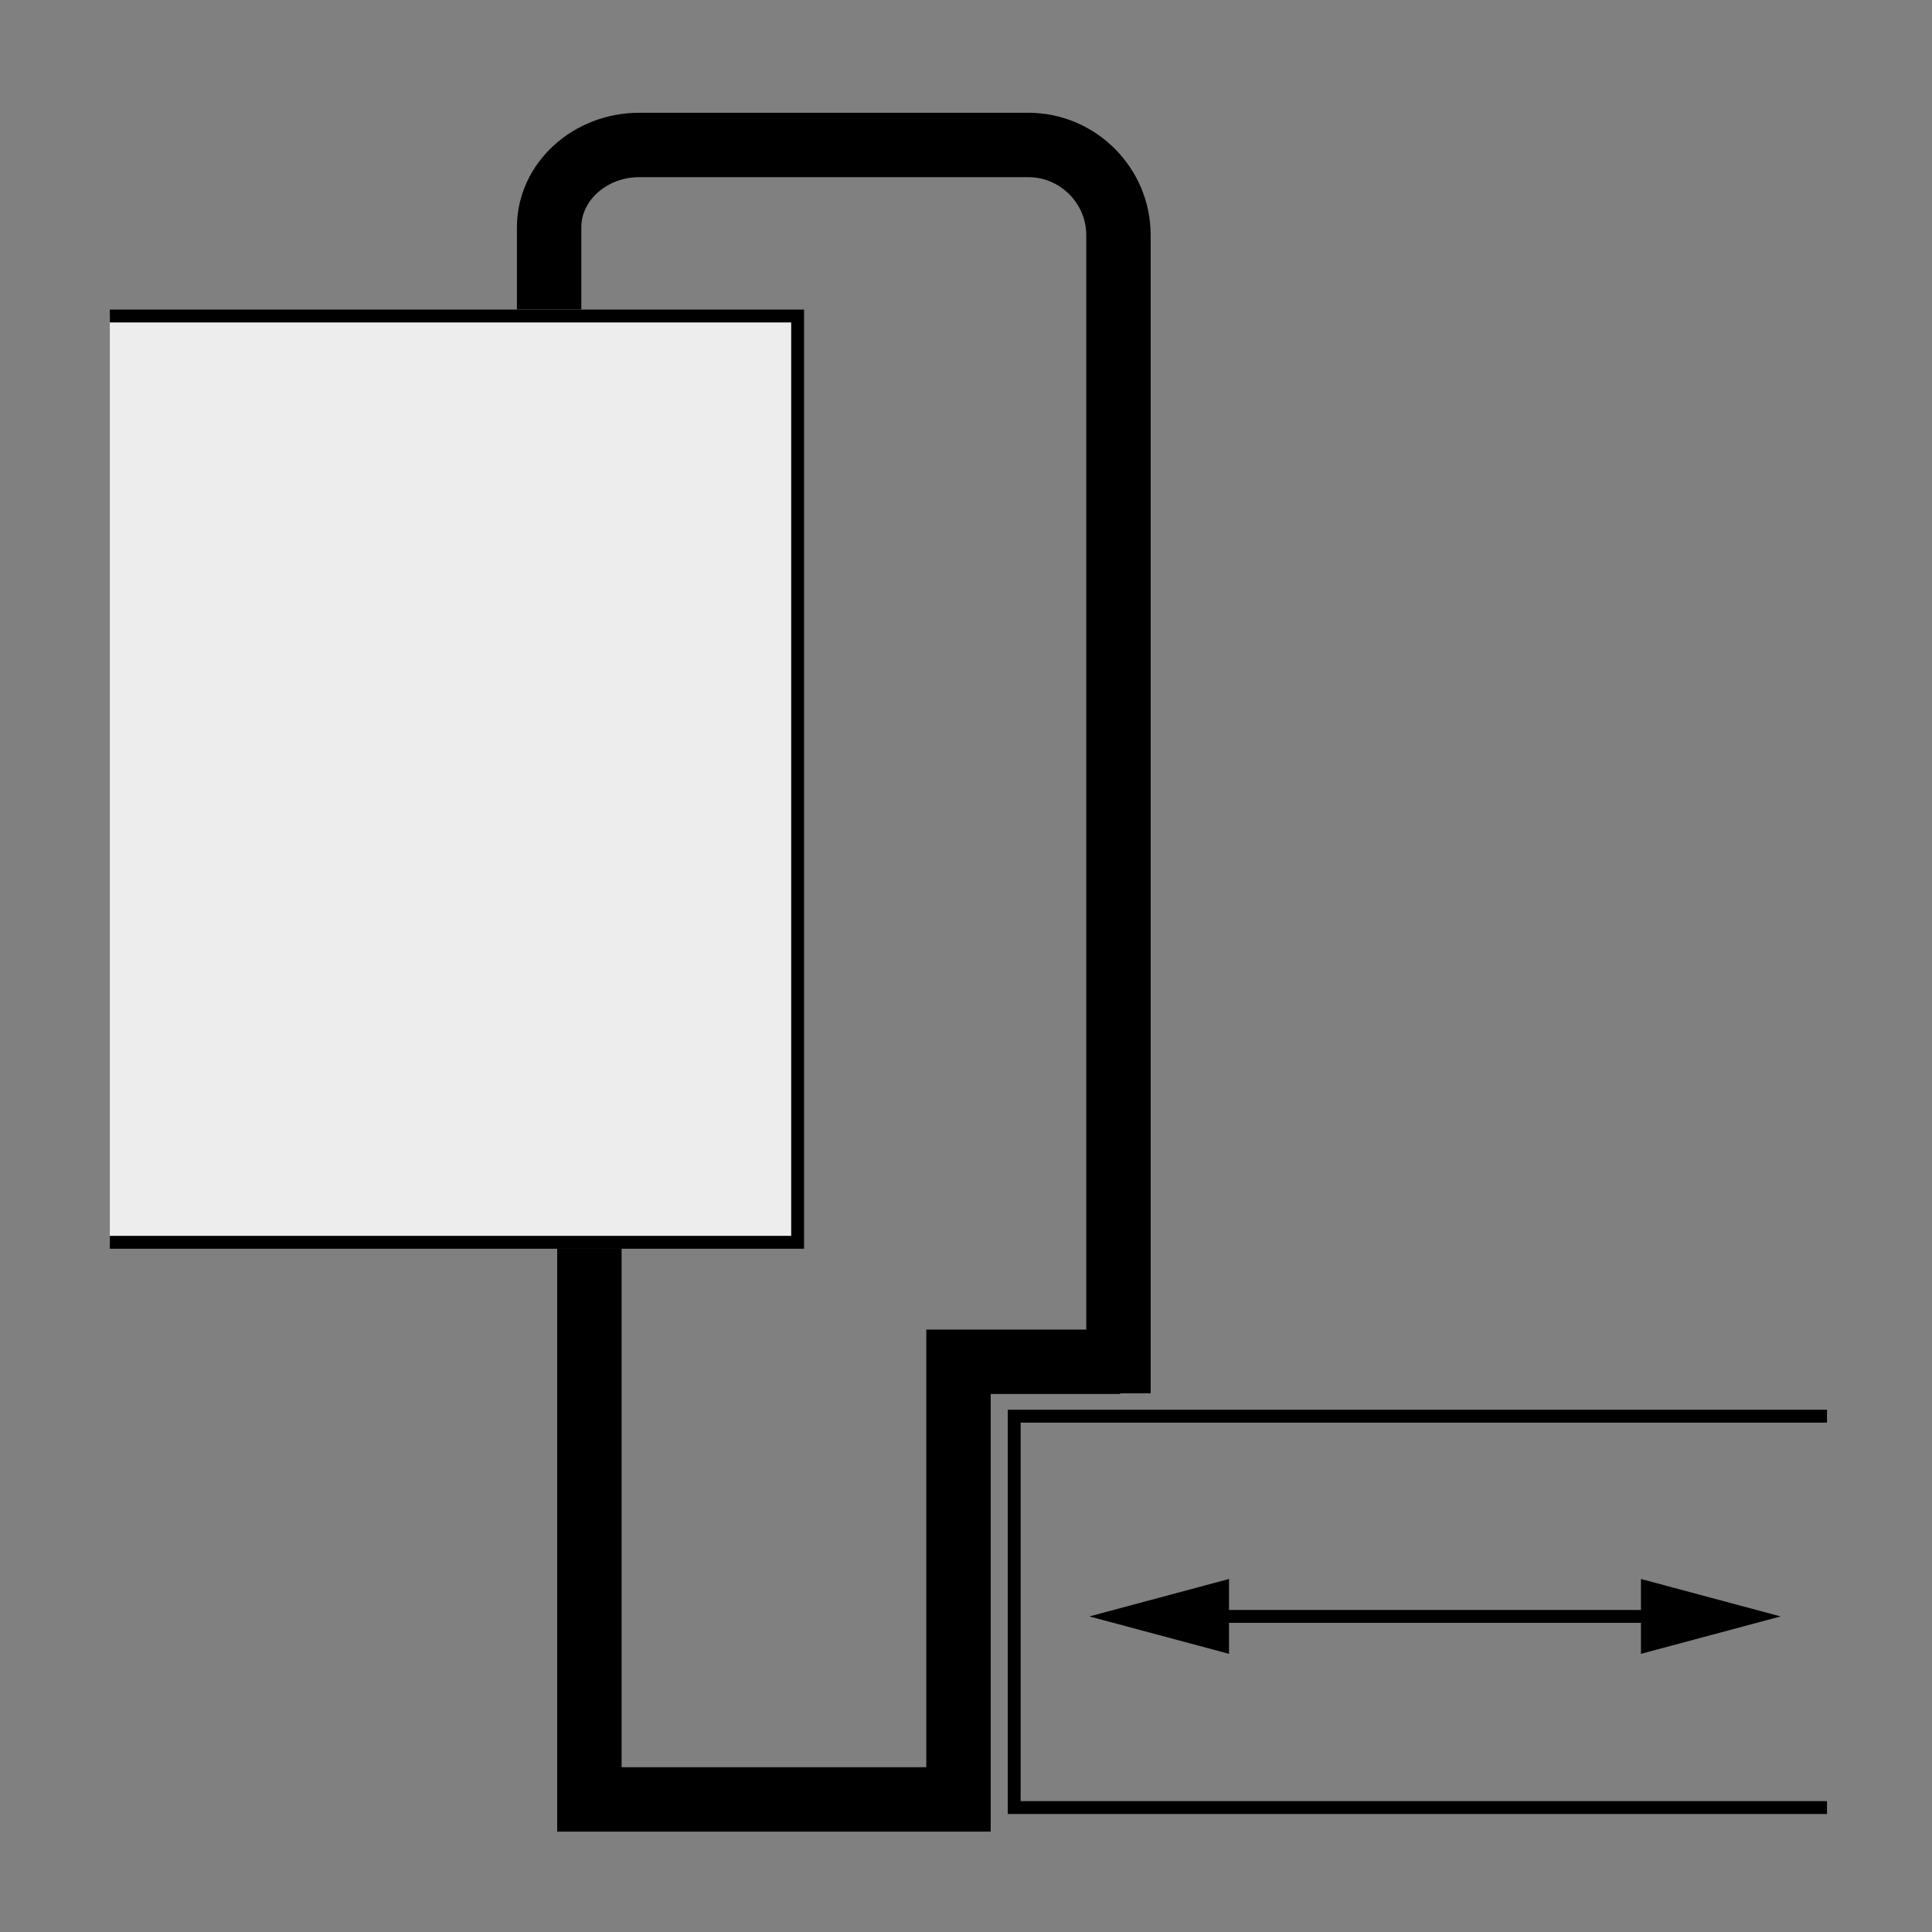 <?xml version="1.0" encoding="utf-8"?>
<!-- Generator: Adobe Illustrator 16.0.3, SVG Export Plug-In . SVG Version: 6.00 Build 0)  -->
<!DOCTYPE svg PUBLIC "-//W3C//DTD SVG 1.1//EN" "http://www.w3.org/Graphics/SVG/1.1/DTD/svg11.dtd">
<svg version="1.1" xmlns="http://www.w3.org/2000/svg" xmlns:xlink="http://www.w3.org/1999/xlink" x="0px" y="0px" width="100%"  height="100%" viewBox="0 0 150 150" enable-background="new 0 0 150 150" xml:space="preserve">
<rect x="0" y="0" width="150" height="150" fill="#808080" stroke="none"/>
<g id="Voirlage" display="none">
</g>
<g id="Zargen">
	<polyline fill="#EDEDED" stroke="#000000" stroke-miterlimit="10" points="8.527,24.535 61.928,24.535 61.928,96.451 8.527,96.451 
			"/>
	<polyline fill="none" stroke="#000000" stroke-miterlimit="10" points="141.848,140.339 78.743,140.339 78.743,109.953 
		141.848,109.953 	"/>
	<g>
		<g>
			<line fill="none" stroke="#000000" stroke-miterlimit="10" x1="93.438" y1="125.497" x2="129.387" y2="125.497"/>
			<g>
				<polygon points="95.42,128.402 84.578,125.499 95.42,122.592 				"/>
			</g>
			<g>
				<polygon points="127.404,128.402 138.246,125.499 127.404,122.592 				"/>
			</g>
		</g>
	</g>
	<path fill="none" stroke="#000000" stroke-width="5" stroke-miterlimit="10" d="M47.951,24.125"/>
	<path fill="none" stroke="#000000" stroke-width="5" stroke-miterlimit="10" d="M47.951,14.795"/>
	<polyline fill="none" stroke="#000000" stroke-width="5" stroke-miterlimit="10" points="45.76,96.922 45.76,139.706 
		74.418,139.706 74.418,105.728 86.967,105.728 	"/>
	<g>
		<path fill="none" stroke="#000000" stroke-width="5" stroke-miterlimit="10" d="M49.464,76.641"/>
	</g>
	<g>
		<path fill="none" stroke="#000000" stroke-width="5" stroke-miterlimit="10" d="M49.464,89.336"/>
	</g>
	<g>
		<path fill="none" stroke="#000000" stroke-width="5" stroke-miterlimit="10" d="M42.634,24.024c0,0,0-2.873,0-6.384
			c0-3.512,3.15-6.385,7-6.385h30.203c3.85,0,7,3.15,7,7v89.922"/>
	</g>
</g>
<g id="Beschriftung">
</g>
</svg>
